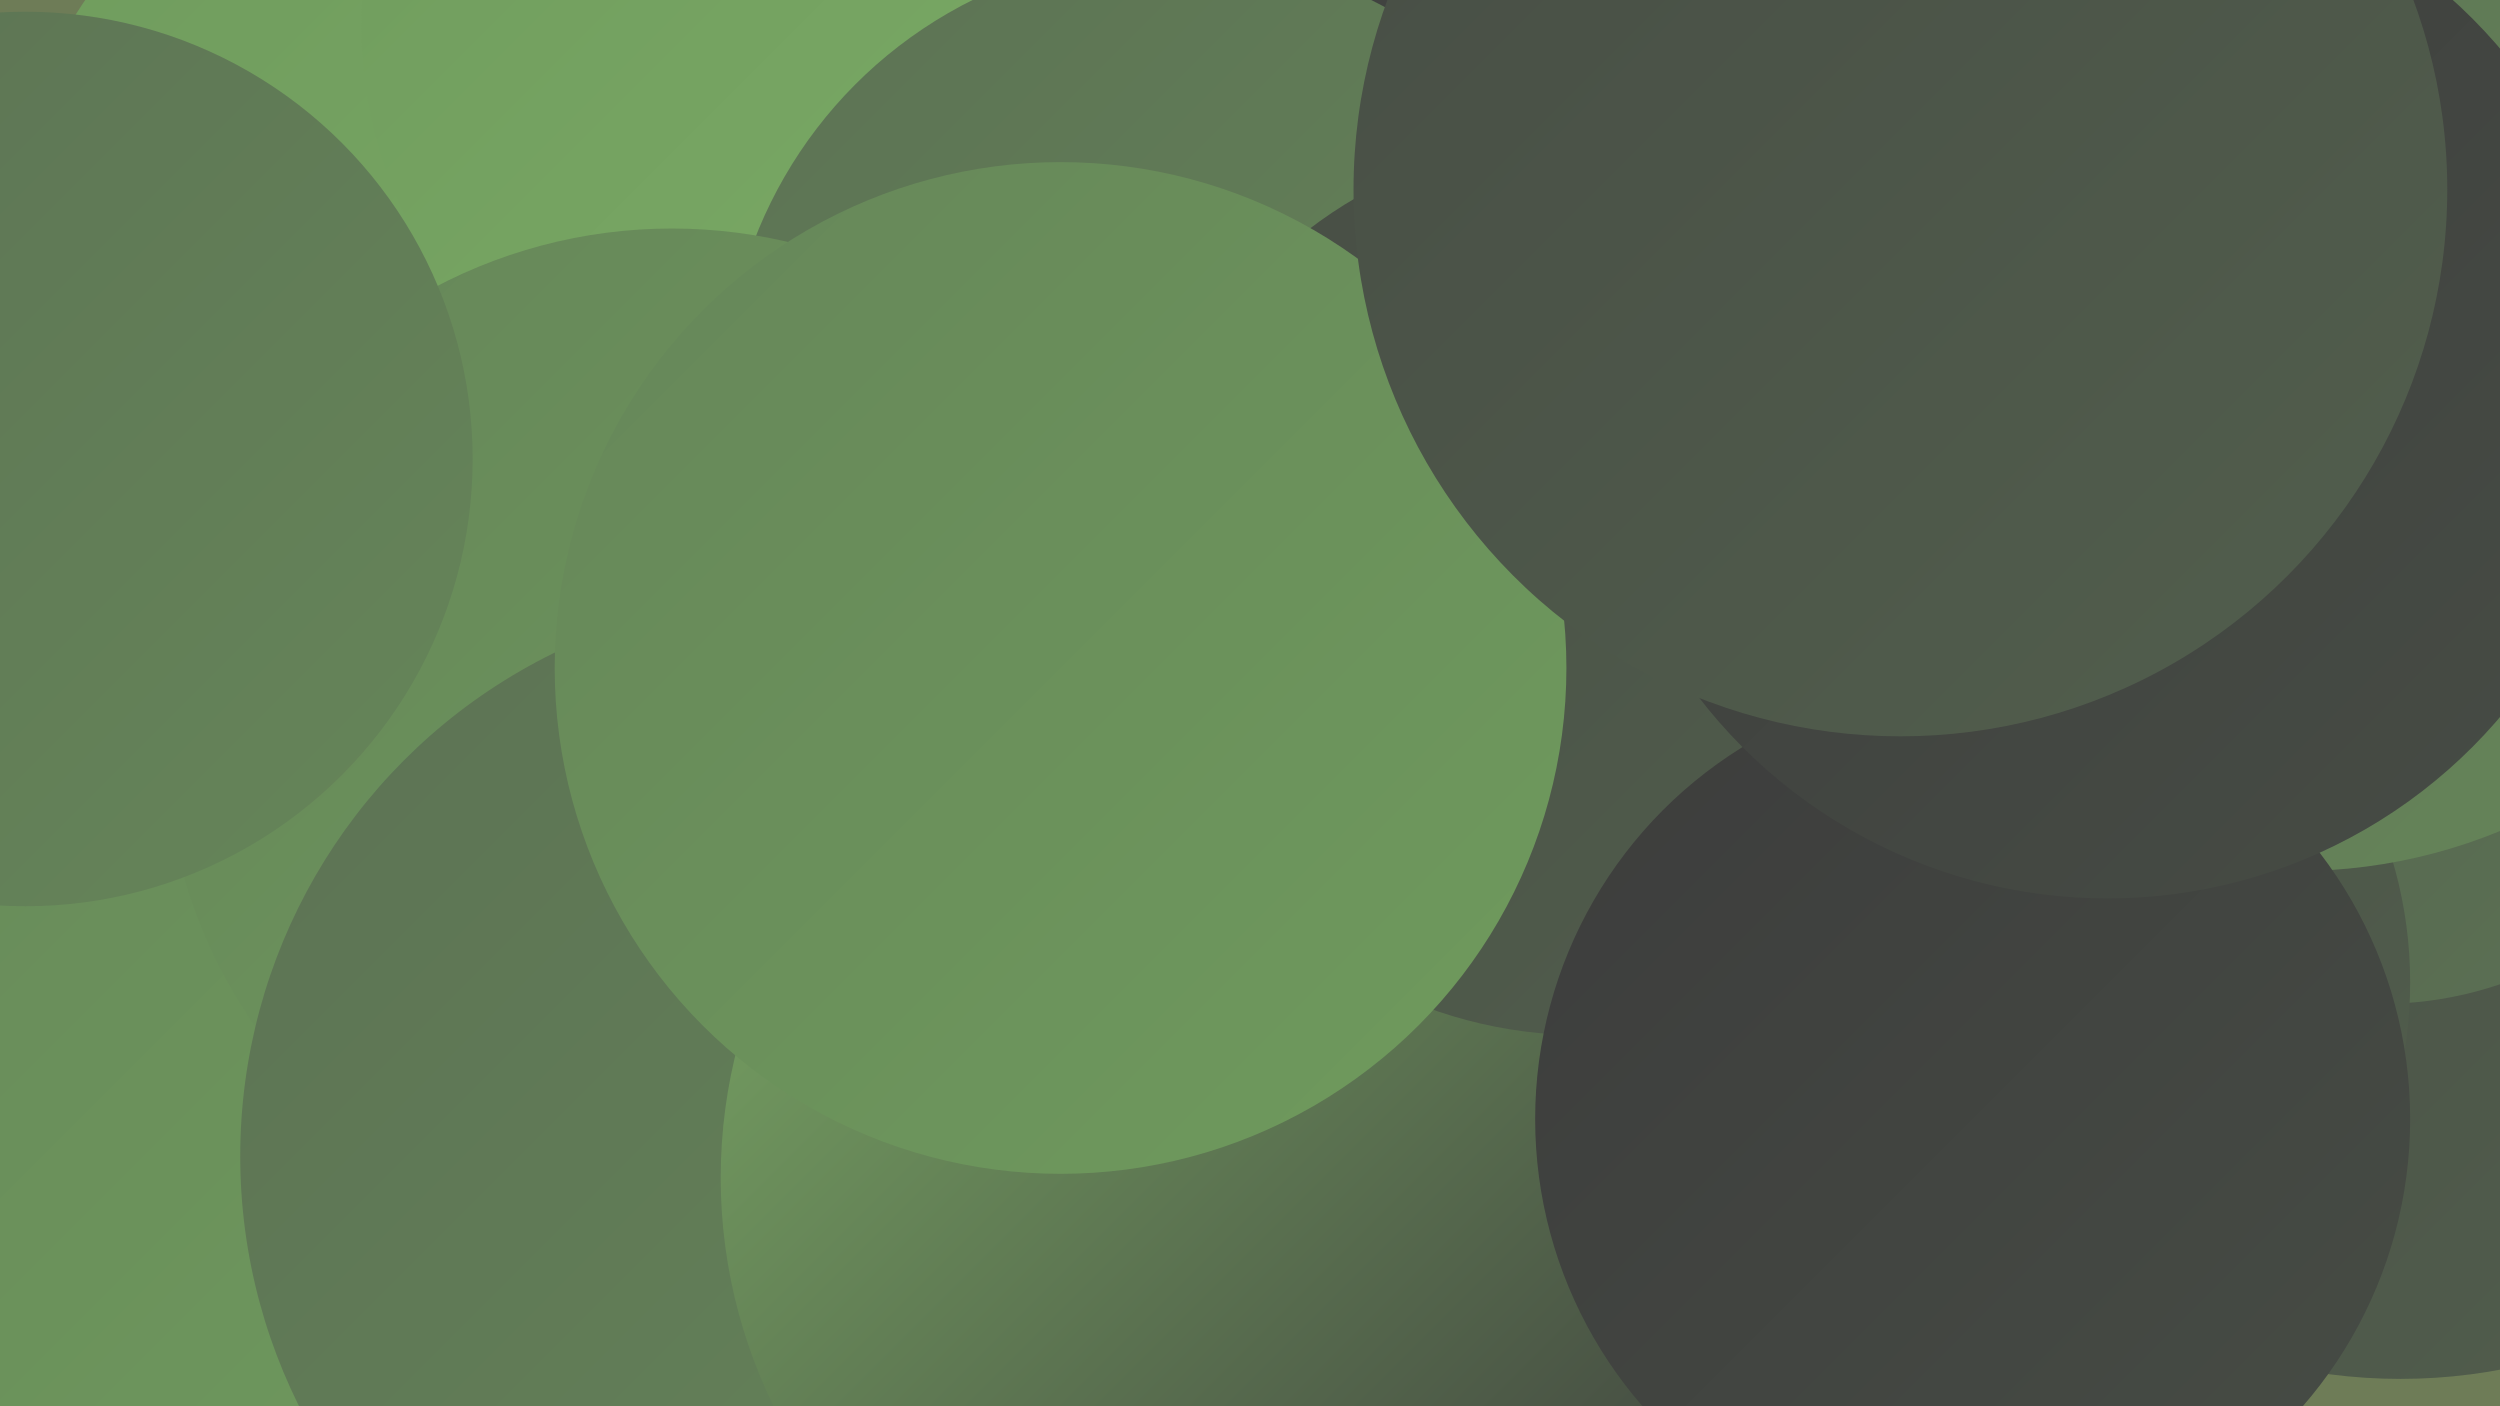 <?xml version="1.0" encoding="UTF-8"?><svg width="1280" height="720" xmlns="http://www.w3.org/2000/svg"><defs><linearGradient id="grad0" x1="0%" y1="0%" x2="100%" y2="100%"><stop offset="0%" style="stop-color:#3c3c3c;stop-opacity:1" /><stop offset="100%" style="stop-color:#474d45;stop-opacity:1" /></linearGradient><linearGradient id="grad1" x1="0%" y1="0%" x2="100%" y2="100%"><stop offset="0%" style="stop-color:#474d45;stop-opacity:1" /><stop offset="100%" style="stop-color:#525f4d;stop-opacity:1" /></linearGradient><linearGradient id="grad2" x1="0%" y1="0%" x2="100%" y2="100%"><stop offset="0%" style="stop-color:#525f4d;stop-opacity:1" /><stop offset="100%" style="stop-color:#5c7254;stop-opacity:1" /></linearGradient><linearGradient id="grad3" x1="0%" y1="0%" x2="100%" y2="100%"><stop offset="0%" style="stop-color:#5c7254;stop-opacity:1" /><stop offset="100%" style="stop-color:#668659;stop-opacity:1" /></linearGradient><linearGradient id="grad4" x1="0%" y1="0%" x2="100%" y2="100%"><stop offset="0%" style="stop-color:#668659;stop-opacity:1" /><stop offset="100%" style="stop-color:#6f9b5d;stop-opacity:1" /></linearGradient><linearGradient id="grad5" x1="0%" y1="0%" x2="100%" y2="100%"><stop offset="0%" style="stop-color:#6f9b5d;stop-opacity:1" /><stop offset="100%" style="stop-color:#7cac66;stop-opacity:1" /></linearGradient><linearGradient id="grad6" x1="0%" y1="0%" x2="100%" y2="100%"><stop offset="0%" style="stop-color:#7cac66;stop-opacity:1" /><stop offset="100%" style="stop-color:#3c3c3c;stop-opacity:1" /></linearGradient></defs><rect width="1280" height="720" fill="#6e7c57" /><circle cx="623" cy="178" r="264" fill="url(#grad0)" /><circle cx="432" cy="628" r="193" fill="url(#grad4)" /><circle cx="1229" cy="427" r="279" fill="url(#grad1)" /><circle cx="1219" cy="324" r="190" fill="url(#grad2)" /><circle cx="868" cy="592" r="284" fill="url(#grad4)" /><circle cx="276" cy="158" r="281" fill="url(#grad5)" /><circle cx="1014" cy="503" r="220" fill="url(#grad1)" /><circle cx="409" cy="13" r="224" fill="url(#grad5)" /><circle cx="124" cy="490" r="269" fill="url(#grad4)" /><circle cx="600" cy="205" r="229" fill="url(#grad3)" /><circle cx="1176" cy="172" r="274" fill="url(#grad3)" /><circle cx="344" cy="377" r="260" fill="url(#grad4)" /><circle cx="13" cy="235" r="229" fill="url(#grad3)" /><circle cx="410" cy="592" r="287" fill="url(#grad3)" /><circle cx="635" cy="603" r="266" fill="url(#grad6)" /><circle cx="810" cy="300" r="230" fill="url(#grad1)" /><circle cx="543" cy="342" r="259" fill="url(#grad4)" /><circle cx="1010" cy="573" r="224" fill="url(#grad0)" /><circle cx="1079" cy="196" r="264" fill="url(#grad0)" /><circle cx="973" cy="97" r="280" fill="url(#grad1)" /></svg>
